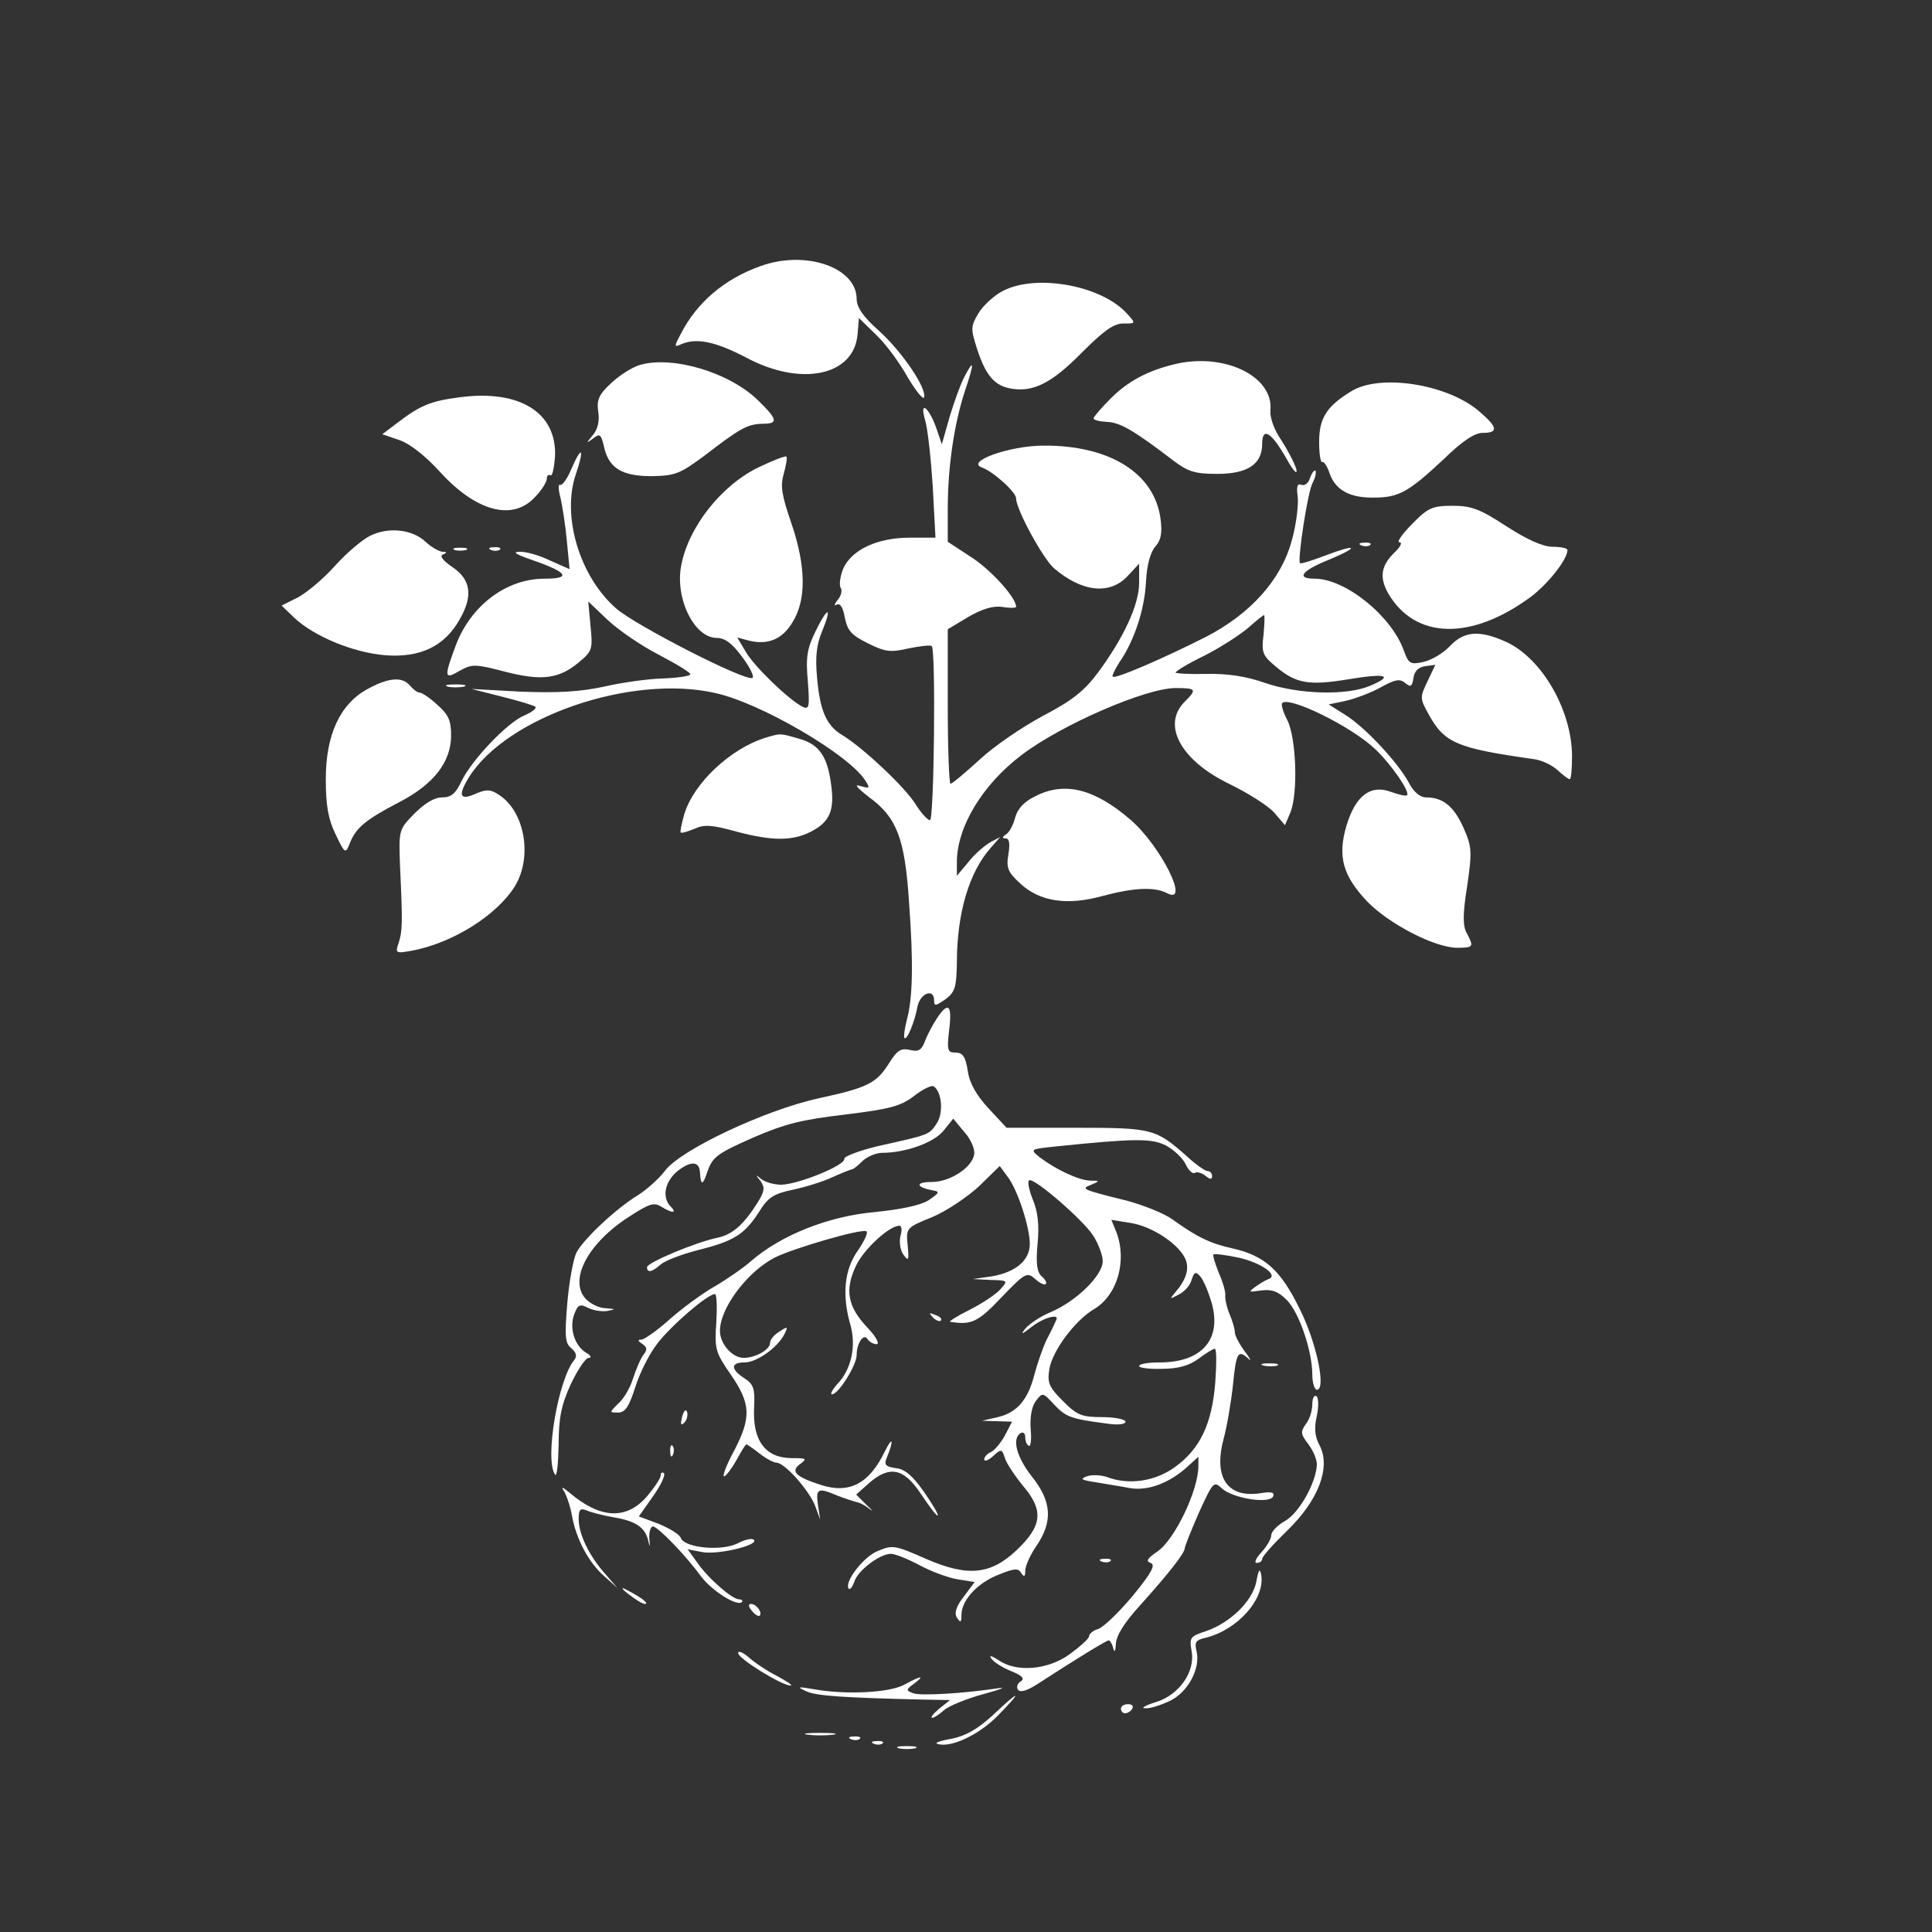 <?xml version="1.0" standalone="no"?>
<!DOCTYPE svg PUBLIC "-//W3C//DTD SVG 20010904//EN"
 "http://www.w3.org/TR/2001/REC-SVG-20010904/DTD/svg10.dtd">
<svg version="1.0" xmlns="http://www.w3.org/2000/svg"
 width="424pt" height="424pt" viewBox="0 0 424 424"
 preserveAspectRatio="xMidYMid meet">

<rect x="0" y="0" width="424" height="424" fill="#333333" stroke="none"/>

<g transform="translate(0,424) scale(0.1,-0.1)"
fill="white" stroke="none">
<path d="M1669 3656 c-79 -28 -140 -80 -175 -149 -15 -28 -15 -30 2 -22 34 14
75 5 142 -30 120 -64 236 -40 244 51 l3 36 38 -37 c21 -20 52 -62 69 -93 18
-30 34 -50 36 -44 6 20 -48 100 -99 146 -35 31 -49 52 -49 70 0 69 -112 108
-211 72z"/>
<path d="M2200 3601 c-19 -10 -43 -32 -53 -49 -17 -29 -17 -33 -2 -80 19 -57
38 -79 75 -85 48 -8 89 13 153 78 49 49 71 65 92 65 28 0 28 0 9 21 -56 63
-201 89 -274 50z"/>
<path d="M1404 3439 c-17 -5 -45 -23 -63 -40 -27 -25 -32 -37 -28 -63 3 -20
-1 -38 -12 -51 -15 -18 -15 -19 1 -7 14 11 17 9 23 -16 10 -49 39 -67 105 -67
52 1 62 5 116 45 78 60 94 69 127 70 36 0 34 9 -10 52 -63 61 -187 98 -259 77z"/>
<path d="M2575 3440 c-57 -14 -100 -37 -137 -74 -21 -21 -38 -41 -38 -44 0 -4
13 -7 30 -8 28 -1 59 -19 144 -84 33 -25 48 -30 97 -30 67 0 99 21 99 66 0 38
20 26 53 -32 15 -27 25 -38 22 -24 -4 14 -19 42 -33 64 -16 23 -25 49 -24 65
8 76 -104 129 -213 101z"/>
 <path d="M2116 3412 c-8 -15 -22 -54 -32 -87 l-17 -60 -11 32 c-16 48 -39 67
-26 22 6 -19 13 -85 17 -146 l6 -113 -57 0 c-71 0 -128 -27 -146 -69 -6 -16
-9 -35 -5 -41 4 -6 1 -18 -7 -27 -7 -9 -8 -14 -2 -10 8 4 14 -6 18 -28 6 -30
15 -39 51 -57 38 -19 50 -20 89 -11 25 5 48 8 51 5 9 -10 5 -382 -4 -382 -5 0
-19 15 -31 34 -22 37 -118 127 -162 153 -35 21 -49 55 -55 128 -4 42 -1 71 11
99 23 56 13 56 -14 1 -19 -39 -22 -58 -17 -111 4 -56 3 -62 -12 -55 -32 17
-106 89 -124 120 l-19 32 26 -7 c41 -10 73 3 95 40 31 49 30 123 -2 217 -21
61 -25 82 -17 109 5 19 8 35 6 38 -2 2 -29 -8 -60 -23 -82 -39 -155 -131 -171
-216 -14 -73 29 -159 78 -159 18 0 34 -12 56 -42 18 -24 27 -44 22 -46 -19 -6
-255 115 -298 152 -81 70 -121 204 -89 296 19 56 13 64 -10 11 -9 -22 -21 -38
-25 -35 -4 2 -4 -10 1 -28 4 -18 11 -61 14 -95 l6 -62 -43 19 c-23 11 -53 20
-67 19 -17 0 -7 -6 28 -18 78 -27 87 -41 27 -41 -84 0 -162 -59 -195 -147 -26
-70 -25 -75 9 -55 27 15 34 15 99 -2 81 -21 119 -16 163 21 29 24 30 29 25 79
l-5 54 42 -40 c23 -22 74 -57 113 -77 40 -21 71 -40 69 -43 -2 -4 -30 -8 -62
-9 -32 -1 -89 -9 -128 -18 -51 -11 -100 -14 -180 -11 l-110 6 67 -17 c36 -9
69 -19 73 -22 3 -4 -8 -12 -24 -19 -37 -15 -115 -97 -138 -144 -13 -28 -23
-36 -43 -36 -17 0 -38 -13 -61 -36 -34 -35 -34 -35 -31 -117 6 -125 5 -140 -3
-166 -8 -23 -7 -24 31 -17 88 17 184 77 224 141 39 64 22 163 -34 200 -19 13
-28 13 -50 4 -37 -17 -42 -6 -17 35 83 133 357 227 541 185 100 -22 293 -135
329 -192 11 -17 10 -18 -11 -12 -15 5 -7 -4 20 -25 60 -44 78 -90 87 -230 10
-135 8 -212 -5 -259 -5 -19 -7 -37 -5 -39 5 -6 22 33 29 71 7 28 36 38 36 12
0 -14 3 -13 25 2 21 16 24 26 25 80 0 109 27 199 74 252 l21 24 -21 -11 c-12
-7 -34 -25 -48 -43 l-26 -31 0 30 c0 77 56 170 142 235 88 67 273 147 338 147
46 0 47 -3 20 -30 -51 -51 -9 -129 99 -181 41 -20 85 -48 98 -63 l23 -27 12
28 c17 42 13 164 -7 203 -9 17 -14 34 -11 37 15 16 153 -52 204 -101 35 -33
77 -94 70 -101 -2 -3 -18 1 -35 7 -45 17 -78 -8 -98 -74 -20 -68 -8 -110 46
-167 48 -49 148 -101 197 -101 36 0 37 2 21 32 -9 16 -9 42 1 104 11 76 10 86
-8 127 -21 47 -45 67 -82 67 -13 0 -27 11 -38 32 -24 45 -98 124 -141 150
l-35 22 38 8 c21 5 56 18 77 30 31 17 41 19 53 9 12 -10 15 -8 18 11 2 15 11
24 26 26 l22 3 -17 -36 c-17 -35 -17 -38 2 -72 35 -64 62 -75 231 -99 17 -2
40 -13 52 -24 12 -11 24 -20 27 -20 3 0 5 22 5 50 0 101 -66 215 -144 251 -59
27 -93 24 -124 -9 -15 -16 -41 -31 -59 -35 -28 -6 -32 -3 -42 25 -27 76 -128
158 -196 158 -41 0 -29 17 30 41 70 29 65 37 -6 10 -29 -11 -54 -19 -56 -17
-6 6 17 158 28 177 6 11 8 23 6 26 -3 2 -8 -5 -12 -16 -3 -11 -12 -18 -19 -15
-9 4 -11 -4 -8 -26 2 -18 -3 -61 -13 -96 -23 -86 -90 -161 -189 -212 -93 -47
-199 -93 -204 -87 -2 2 5 16 15 32 32 46 55 115 58 176 2 38 10 66 21 78 12
14 15 29 11 60 -13 100 -111 162 -257 161 -74 0 -172 -35 -135 -48 25 -9 75
-54 75 -68 0 -24 59 -132 83 -153 62 -53 123 -59 162 -17 l25 27 0 -42 c0 -48
-34 -121 -91 -198 -30 -40 -57 -61 -120 -94 -45 -24 -108 -67 -139 -96 -32
-29 -60 -53 -64 -53 -3 0 -6 76 -6 170 l0 169 45 27 c31 18 55 25 75 22 17 -3
30 -2 30 0 0 20 -51 77 -95 107 l-55 36 0 72 c0 93 14 187 38 260 21 62 20 72
-2 29z m657 -565 c-5 -39 -2 -46 27 -70 44 -37 72 -42 158 -28 83 14 103 9 49
-14 -52 -22 -156 -19 -230 6 -42 15 -84 21 -129 20 -38 -1 -68 1 -68 3 0 3 28
20 63 37 34 17 77 45 95 60 18 16 34 29 36 29 2 0 1 -19 -1 -43z"/>
<path d="M2965 3381 c-54 -33 -70 -59 -70 -111 0 -26 3 -46 7 -44 3 2 11 -9
16 -25 13 -37 45 -54 98 -53 54 0 76 13 151 83 42 41 69 59 87 59 36 0 33 13
-11 50 -71 58 -216 80 -278 41z"/>
<path d="M1008 3368 c-62 -8 -85 -17 -136 -56 l-33 -25 38 -13 c23 -8 57 -35
88 -69 79 -87 159 -109 208 -57 15 15 27 34 27 41 0 7 3 10 8 8 4 -3 8 15 10
40 5 97 -77 149 -210 131z"/>
<path d="M3099 3090 c-22 -22 -34 -40 -28 -40 7 0 3 -9 -8 -20 -32 -30 -37
-56 -16 -93 59 -100 181 -103 311 -8 38 28 82 83 82 104 0 4 -15 7 -32 7 -22
0 -57 16 -102 45 -58 38 -77 45 -118 45 -44 0 -54 -4 -89 -40z"/>
<path d="M812 3064 c-18 -9 -53 -39 -77 -66 -25 -28 -61 -58 -81 -69 l-36 -18
28 -27 c44 -41 129 -76 199 -82 78 -6 131 20 164 79 30 52 24 88 -17 115 -20
14 -28 24 -20 27 10 4 9 6 -1 6 -8 1 -24 10 -36 21 -30 29 -83 34 -123 14z"/>
<path d="M2988 3043 c7 -3 16 -2 19 1 4 3 -2 6 -13 5 -11 0 -14 -3 -6 -6z"/>
<path d="M998 3033 c6 -2 18 -2 25 0 6 3 1 5 -13 5 -14 0 -19 -2 -12 -5z"/>
<path d="M1078 3033 c7 -3 16 -2 19 1 4 3 -2 6 -13 5 -11 0 -14 -3 -6 -6z"/>
<path d="M805 2727 c-59 -33 -90 -100 -90 -197 0 -56 5 -87 21 -120 21 -44 22
-45 32 -20 13 33 34 51 109 90 75 39 113 88 113 146 0 33 -6 46 -30 67 -16 15
-34 27 -39 27 -5 0 -14 7 -21 15 -17 21 -48 18 -95 -8z"/>
<path d="M983 2733 c9 -2 25 -2 35 0 9 3 1 5 -18 5 -19 0 -27 -2 -17 -5z"/>
<path d="M1680 2621 c-77 -24 -157 -99 -178 -167 -6 -21 -10 -40 -8 -41 2 -2
15 2 30 8 21 10 38 9 92 -6 79 -21 123 -21 164 0 41 21 52 47 44 103 -8 63
-27 89 -71 101 -42 12 -39 12 -73 2z"/> 
<path d="M2271 2492 c-23 -11 -38 -27 -43 -46 -4 -16 -13 -33 -20 -37 -9 -6
-9 -9 -1 -9 8 0 10 -11 6 -35 -5 -30 -1 -39 26 -64 43 -40 104 -49 182 -27 68
18 112 20 140 6 52 -28 -13 103 -80 161 -79 68 -145 85 -210 51z"/>
<path d="M2056 2005 c-9 -14 -21 -36 -26 -50 -8 -20 -14 -24 -34 -19 -19 4
-27 -1 -44 -28 -28 -45 -47 -55 -154 -78 -119 -26 -306 -114 -339 -160 -13
-17 -40 -41 -59 -53 -49 -30 -119 -96 -135 -126 -7 -15 -16 -64 -20 -111 -6
-73 -5 -88 9 -99 11 -10 13 -17 6 -26 -35 -43 -65 -217 -42 -251 4 -7 7 22 8
65 0 60 6 88 27 134 15 31 32 57 39 57 7 0 5 5 -5 11 -26 15 -38 54 -27 84 8
22 13 24 30 15 12 -6 31 -9 43 -7 19 4 19 4 -4 6 -14 0 -34 10 -44 21 -37 41
5 122 96 180 43 28 54 32 70 22 24 -15 36 -15 21 0 -20 20 -13 55 15 78 28 22
47 22 49 -1 2 -32 6 -32 17 1 11 31 22 39 99 73 71 31 109 40 203 51 97 12
121 18 150 40 19 15 39 25 44 22 18 -12 22 -58 7 -81 -17 -26 -16 -25 -128
-50 -42 -10 -76 -23 -75 -28 3 -14 -100 -56 -138 -57 -17 0 -37 6 -45 13 -12
10 -12 9 -1 -5 10 -14 9 -22 -5 -45 -31 -50 -56 -72 -88 -79 -49 -10 -156 -55
-156 -65 0 -13 11 -11 30 6 9 8 45 22 80 31 80 20 103 34 135 83 20 33 32 41
75 50 28 6 67 18 88 28 20 9 40 17 43 17 3 1 13 9 23 19 10 9 29 17 42 17 52
0 115 23 135 49 l21 26 24 -29 c14 -15 24 -38 22 -49 -4 -29 -53 -61 -93 -61
-36 0 -36 -11 0 -18 18 -3 18 -5 -7 -22 -17 -11 -59 -20 -118 -26 -101 -9
-205 -50 -271 -107 -18 -16 -56 -42 -82 -57 -26 -15 -70 -47 -98 -72 -27 -24
-55 -44 -62 -44 -8 0 -7 -3 2 -9 11 -7 12 -13 4 -23 -6 -7 -16 -30 -23 -51 -6
-21 -21 -47 -33 -57 -20 -20 -20 -20 -1 -20 16 0 24 12 38 55 9 30 31 74 49
97 31 40 110 108 126 108 4 0 5 -28 3 -62 -4 -59 -2 -66 32 -115 44 -64 45
-94 7 -167 -17 -31 -26 -56 -22 -56 4 0 16 16 27 35 10 19 20 35 22 35 2 0 15
-9 29 -20 14 -11 31 -20 37 -20 18 0 72 -61 85 -95 l11 -30 -5 33 c-5 35 0 38
42 20 15 -6 34 -12 41 -14 8 -1 21 -8 31 -16 9 -7 6 -3 -7 9 l-23 23 28 25
c46 40 77 33 115 -25 18 -27 34 -48 36 -46 2 2 -12 26 -31 53 -24 34 -41 49
-61 51 -21 3 -26 7 -21 20 17 41 15 53 -3 17 -34 -71 -78 -94 -140 -74 -56 18
-68 30 -46 46 16 12 14 13 -18 13 -58 0 -87 38 -83 112 2 40 -1 50 -21 63 -31
20 -31 35 0 35 26 0 71 31 87 61 9 18 8 19 -10 7 -12 -7 -21 -18 -21 -25 0
-15 -32 -33 -58 -33 -25 0 -52 31 -52 59 0 50 59 129 120 161 40 20 186 63
201 58 5 -2 -3 -20 -18 -42 -30 -42 -36 -98 -16 -166 12 -45 1 -95 -28 -126
-12 -13 -18 -24 -13 -24 14 0 54 64 54 86 0 27 16 49 24 35 4 -6 13 -11 20
-11 7 0 -1 16 -19 35 -45 47 -52 84 -26 138 18 37 73 87 95 87 5 0 6 -11 2
-23 -3 -13 0 -32 7 -41 11 -15 12 -12 9 21 -4 38 -3 39 54 62 31 13 77 44 103
68 l45 44 17 -23 c22 -28 49 -111 49 -148 0 -36 -31 -62 -83 -71 l-42 -6 39
-2 c38 -1 39 -1 21 -21 -10 -11 -40 -31 -68 -45 -28 -14 -47 -26 -41 -26 46
-7 60 -1 112 54 52 54 56 56 74 40 10 -9 20 -14 23 -11 3 3 -1 10 -9 17 -10 9
-13 27 -9 71 4 41 1 71 -11 99 -9 23 -12 41 -6 41 16 0 114 -85 138 -120 12
-18 22 -44 22 -58 0 -31 -58 -88 -115 -112 -22 -9 -47 -26 -55 -36 -11 -14 -8
-13 14 4 27 21 62 30 54 15 -2 -5 -11 -24 -21 -43 -9 -19 -21 -54 -27 -77 -14
-55 -38 -83 -80 -93 l-35 -8 33 -1 33 -1 -16 -31 c-9 -16 -23 -33 -31 -36 -7
-3 -14 -10 -14 -16 0 -5 9 -2 19 7 18 17 20 16 26 -3 3 -11 22 -40 41 -63 45
-53 41 -87 -15 -140 -57 -54 -107 -59 -199 -19 -68 30 -73 31 -106 17 -32 -13
-75 -70 -63 -83 3 -2 8 5 12 16 7 24 56 61 80 61 9 0 37 -11 63 -25 26 -14 64
-28 84 -31 l37 -6 -24 -32 c-17 -22 -21 -36 -15 -46 8 -12 10 -11 10 6 0 32
35 70 81 88 34 14 44 15 50 4 7 -10 9 -8 9 5 0 10 11 35 25 55 36 53 33 97
-10 151 -34 43 -45 84 -25 96 6 3 10 -1 10 -9 0 -8 3 -17 8 -19 4 -3 6 14 4
36 -2 26 2 50 11 62 15 20 16 19 40 -7 26 -28 38 -32 115 -42 25 -4 42 -2 42
4 0 5 -23 10 -51 10 -45 0 -55 4 -86 35 -31 31 -35 40 -30 71 7 40 56 106 98
131 51 30 73 106 49 169 l-11 27 43 -7 c44 -7 101 -43 118 -76 11 -21 5 -46
-19 -74 -15 -18 -15 -18 6 -7 12 6 25 20 28 32 6 18 9 19 19 8 7 -8 18 -34 25
-58 23 -80 -21 -131 -114 -131 -25 0 -45 -3 -45 -8 0 -4 23 -7 50 -6 35 0 60
7 80 22 16 12 32 22 36 22 4 0 4 -33 1 -74 -7 -90 -33 -146 -89 -186 -43 -31
-101 -40 -150 -21 -13 4 -32 5 -43 1 -16 -6 -12 -8 20 -13 22 -4 56 -9 76 -13
39 -6 86 11 127 49 l22 20 0 -20 c0 -54 -52 -162 -90 -188 -22 -15 -26 -21
-15 -25 12 -4 2 -22 -39 -72 -30 -36 -64 -69 -76 -73 -11 -3 -20 -11 -20 -16
0 -5 -19 -22 -42 -39 -48 -35 -118 -41 -157 -13 -14 9 -21 11 -16 4 4 -7 23
-20 43 -28 25 -10 32 -17 22 -23 -7 -4 -10 -13 -6 -18 4 -7 19 -3 41 11 80 52
153 97 158 97 3 0 8 -8 10 -17 3 -11 5 -7 6 10 1 18 19 47 54 85 63 70 97 114
97 124 0 4 14 39 31 78 31 68 33 70 50 54 25 -23 106 -35 113 -18 4 9 -4 11
-28 7 -72 -11 -103 34 -81 118 8 29 17 83 21 121 7 70 11 77 34 56 7 -7 4 0
-8 16 -12 16 -22 35 -22 42 0 7 -5 25 -12 41 -6 15 -10 33 -9 40 1 7 -5 29
-14 49 -8 20 -14 39 -12 41 2 2 27 -1 55 -7 50 -11 89 -39 66 -47 -6 -2 -19
-10 -29 -17 -16 -12 -15 -12 13 -8 23 3 37 -2 56 -21 27 -27 56 -112 56 -164
0 -18 5 -33 10 -33 21 0 -1 105 -38 178 -41 84 -76 116 -146 132 -50 11 -79
25 -133 64 -18 13 -63 31 -100 41 -101 25 -101 26 -78 35 19 8 19 9 -3 9 -25
1 -74 24 -110 51 -22 18 -22 18 35 24 175 18 210 18 242 2 18 -10 37 -28 43
-41 6 -13 15 -22 20 -19 5 3 15 0 23 -6 11 -9 15 -9 15 -1 0 6 -4 11 -10 11
-5 0 -27 15 -47 34 -67 59 -75 61 -241 61 l-153 0 -39 42 c-27 29 -42 55 -46
82 -5 32 -11 41 -27 41 -18 0 -19 5 -14 50 7 55 -2 63 -27 25z"/>
<path d="M2047 1349 c7 -7 15 -10 18 -7 3 3 -2 9 -12 12 -14 6 -15 5 -6 -5z"/>
<path d="M2773 1243 c9 -2 23 -2 30 0 6 3 -1 5 -18 5 -16 0 -22 -2 -12 -5z"/>
<path d="M2880 1158 c0 -14 -6 -33 -14 -43 -12 -17 -12 -22 5 -44 10 -13 19
-33 19 -45 -1 -38 -38 -106 -70 -124 -16 -9 -30 -23 -30 -31 0 -8 -10 -25 -22
-38 -12 -13 -16 -23 -10 -23 7 0 12 4 12 9 0 5 25 33 55 62 69 67 96 139 71
187 -11 20 -12 39 -6 65 4 21 4 39 -1 43 -5 3 -9 -5 -9 -18z"/>
<path d="M1497 1131 c-4 -17 -3 -21 5 -13 5 5 8 16 6 23 -3 8 -7 3 -11 -10z"/>
<path d="M1471 1054 c0 -11 3 -14 6 -6 3 7 2 16 -1 19 -3 4 -6 -2 -5 -13z"/>
<path d="M1450 1002 c0 -6 -14 -27 -31 -47 -45 -51 -102 -48 -169 9 -13 11
-19 14 -14 6 6 -8 15 -33 19 -55 9 -52 37 -105 72 -135 l28 -25 -26 30 c-36
40 -59 88 -59 121 0 21 3 25 18 19 9 -4 36 -11 59 -15 49 -8 70 -23 76 -53 3
-14 4 -11 2 6 -1 15 3 27 8 27 10 0 70 -61 105 -109 24 -32 79 -67 90 -57 3 3
0 6 -6 6 -15 0 -68 46 -92 81 l-21 29 31 -6 c33 -7 123 14 115 26 -3 5 -19 2
-36 -7 -36 -18 -117 -10 -125 12 -3 8 -25 21 -49 31 l-43 16 31 44 c17 24 28
47 24 51 -4 3 -7 1 -7 -5z"/>
<path d="M2418 813 c7 -3 16 -2 19 1 4 3 -2 6 -13 5 -11 0 -14 -3 -6 -6z"/>
<path d="M2757 768 c-9 -43 -58 -90 -111 -108 -34 -11 -36 -14 -31 -43 9 -46
-28 -98 -80 -113 -22 -7 -32 -13 -22 -13 11 -1 35 7 54 16 40 19 68 71 59 109
-5 20 -2 25 21 30 70 18 129 85 121 137 -3 17 -6 13 -11 -15z"/>
<path d="M1380 741 c14 -11 30 -21 35 -21 11 0 -7 14 -40 31 -13 7 -12 3 5
-10z"/>
<path d="M1650 705 c7 -9 15 -13 17 -11 7 7 -7 26 -19 26 -6 0 -6 -6 2 -15z"/>
<path d="M1620 612 c0 -12 97 -72 115 -71 6 0 -8 9 -30 21 -22 11 -50 30 -62
41 -13 11 -23 15 -23 9z"/>
<path d="M1985 543 c-32 -18 -129 -23 -200 -10 -35 6 -37 5 -15 -5 22 -10 85
-14 260 -18 l55 -1 -24 -19 c-13 -11 -20 -20 -15 -20 4 0 16 8 26 17 10 9 49
25 86 35 37 10 52 16 33 13 -80 -12 -171 -17 -187 -11 -16 6 -16 8 2 21 25 19
16 18 -21 -2z"/>
<path d="M2178 475 c-34 -31 -60 -45 -90 -51 -24 -4 -38 -9 -31 -11 28 -10 91
19 133 62 56 57 49 58 -12 0z"/>
<path d="M2460 490 c0 -5 4 -10 9 -10 6 0 13 5 16 10 3 6 -1 10 -9 10 -9 0
-16 -4 -16 -10z"/>
<path d="M1773 433 c15 -2 39 -2 55 0 15 2 2 4 -28 4 -30 0 -43 -2 -27 -4z"/>
<path d="M1868 423 c7 -3 16 -2 19 1 4 3 -2 6 -13 5 -11 0 -14 -3 -6 -6z"/>
<path d="M1918 413 c7 -3 16 -2 19 1 4 3 -2 6 -13 5 -11 0 -14 -3 -6 -6z"/>
<path d="M1973 403 c9 -2 25 -2 35 0 9 3 1 5 -18 5 -19 0 -27 -2 -17 -5z"/>
</g>
</svg>
